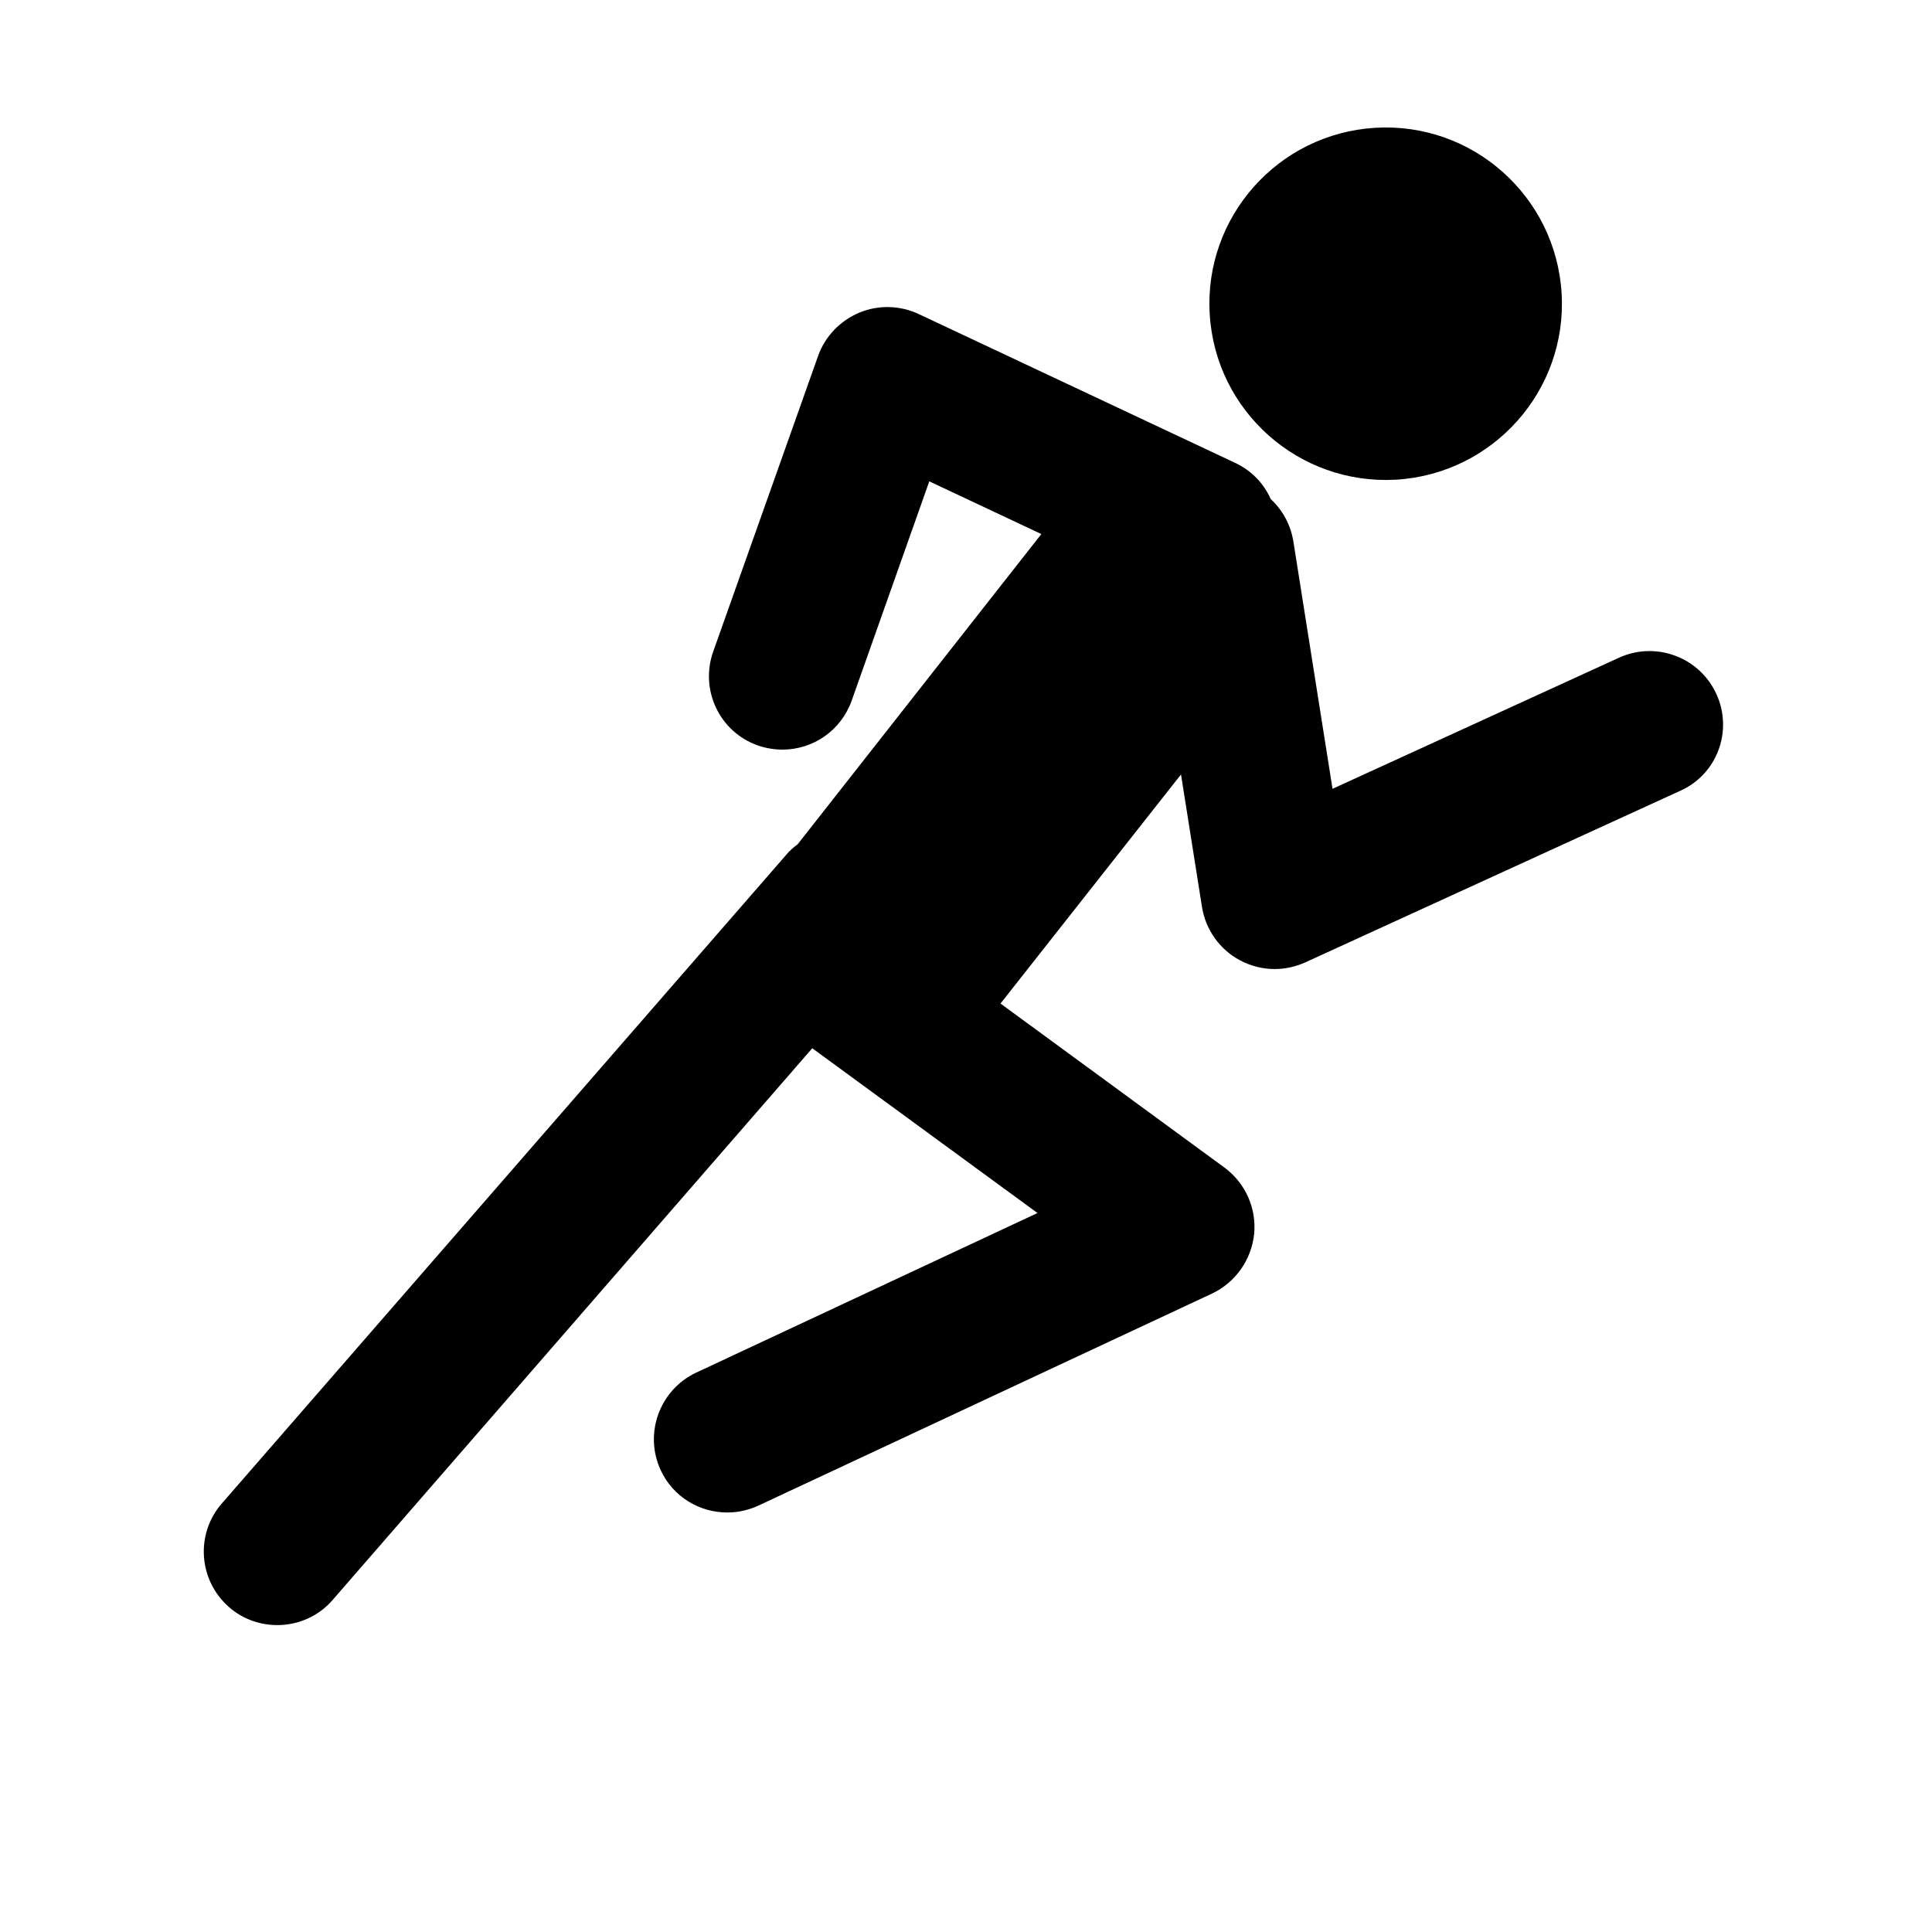 <?xml version="1.0" encoding="utf-8"?>
<!-- Generator: Adobe Illustrator 23.0.2, SVG Export Plug-In . SVG Version: 6.00 Build 0)  -->
<svg version="1.1" id="Layer_1" xmlns="http://www.w3.org/2000/svg" xmlns:xlink="http://www.w3.org/1999/xlink" x="0px" y="0px"
	 viewBox="0 0 700 700" style="enable-background:new 0 0 700 700;" xml:space="preserve">
<path d="M505.8,173.8c35.2-2.1,62.1-32.3,60-67.5c-2.1-35.2-32.3-62.1-67.5-60c-35.2,2.1-62.1,32.3-60,67.5
	C440.4,149,470.6,175.8,505.8,173.8z"/>
<path d="M621.9,251.5c-6.1-13.4-21.9-19.3-35.3-13.2l-103.8,47.5l-14.2-89.7c-1-6.1-4-11.4-8.2-15.3c-2.5-5.6-6.9-10.3-12.9-13.1
	l-114.6-53.9c-6.8-3.2-14.7-3.4-21.6-0.5c-6.9,2.9-12.4,8.6-14.9,15.7l-38,107.1c-4.9,13.9,2.3,29.1,16.2,34c2.9,1,5.9,1.5,8.9,1.5
	c11,0,21.2-6.8,25.1-17.8l28.1-79.4l40.6,19.1L289,305.9c-1.5,1.1-3,2.4-4.3,4L80.4,544.7c-9.7,11.1-8.5,27.9,2.6,37.6
	c5,4.4,11.3,6.5,17.5,6.5c7.4,0,14.9-3.1,20.1-9.2l173.7-199.8l81.6,59.7l-123.6,57.8c-13.3,6.2-19.1,22.1-12.9,35.4
	c4.5,9.7,14.1,15.3,24.1,15.3c3.8,0,7.6-0.8,11.3-2.5l164.3-76.8c8.5-4,14.3-12.2,15.3-21.6c0.9-9.4-3.2-18.5-10.8-24.1l-81.1-59.4
	l65.4-83l7.6,48c1.3,8.2,6.4,15.4,13.7,19.3c3.9,2.1,8.3,3.2,12.6,3.2c3.8,0,7.5-0.8,11.1-2.4l135.7-62.1
	C622.1,280.7,628,264.9,621.9,251.5L621.9,251.5z"/>
</svg>
